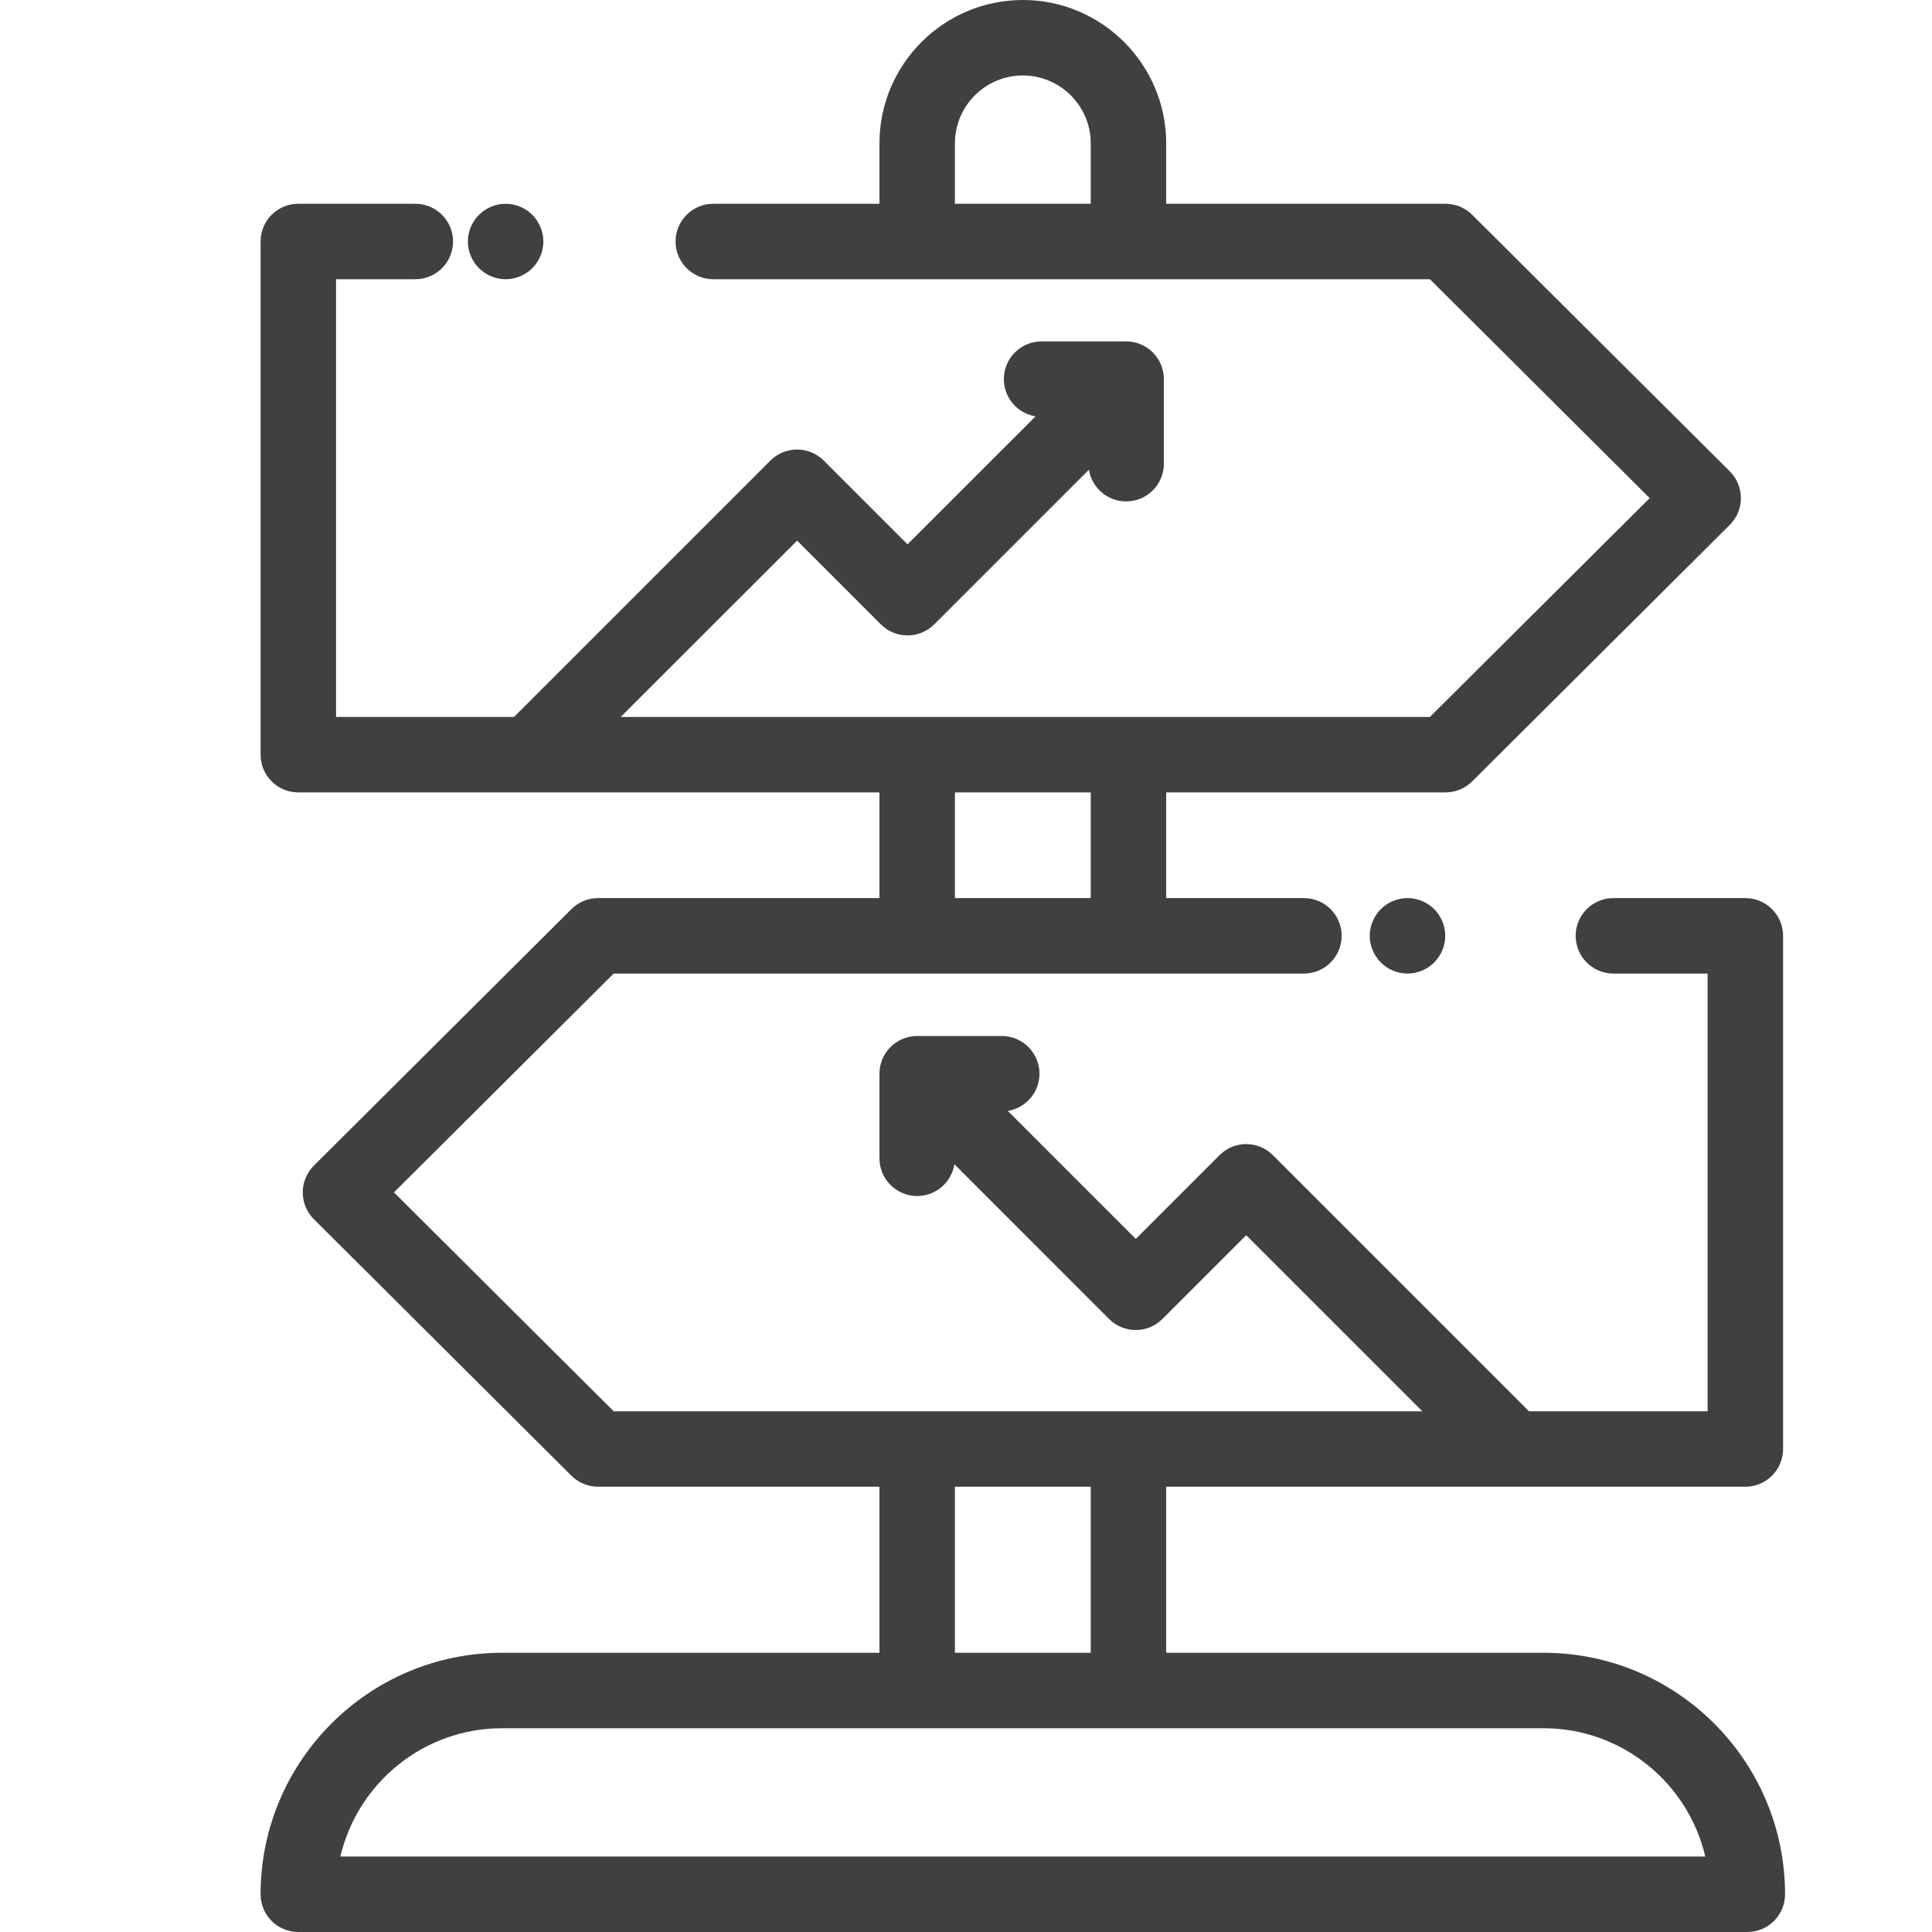 <?xml version="1.0" encoding="UTF-8"?> <svg xmlns="http://www.w3.org/2000/svg" width="34" height="34" viewBox="0 0 34 34" fill="none"> <path d="M27.164 29.086H20.523V26.164H30.715C31.081 26.164 31.379 25.867 31.379 25.5V16.469C31.379 16.102 31.081 15.805 30.715 15.805H28.393C28.026 15.805 27.729 16.102 27.729 16.469C27.729 16.835 28.026 17.133 28.393 17.133H30.051V24.836H26.908L22.401 20.329C22.276 20.204 22.108 20.134 21.931 20.134C21.755 20.134 21.586 20.204 21.462 20.329L19.988 21.803L17.735 19.55C18.051 19.5 18.293 19.226 18.293 18.896C18.293 18.529 17.995 18.232 17.629 18.232H16.141C15.774 18.232 15.477 18.529 15.477 18.896V20.384C15.477 20.75 15.774 21.048 16.141 21.048C16.471 21.048 16.745 20.806 16.796 20.489L19.518 23.212C19.642 23.336 19.811 23.406 19.988 23.406C20.164 23.406 20.332 23.336 20.457 23.212L21.931 21.738L25.03 24.836H10.8L6.933 20.984L10.8 17.133H16.141H19.859H22.947C23.314 17.133 23.611 16.835 23.611 16.469C23.611 16.102 23.314 15.805 22.947 15.805H20.523V13.945H25.439C25.614 13.945 25.783 13.876 25.907 13.752L30.442 9.236C30.567 9.112 30.637 8.942 30.637 8.766C30.637 8.589 30.567 8.42 30.442 8.295L25.907 3.779C25.783 3.656 25.614 3.586 25.439 3.586H20.523V2.523C20.523 1.132 19.391 0 18 0C16.609 0 15.477 1.132 15.477 2.523V3.586H12.553C12.187 3.586 11.889 3.883 11.889 4.25C11.889 4.617 12.187 4.914 12.553 4.914H25.164L29.032 8.766L25.164 12.617H10.924L14.028 9.514L15.502 10.988C15.626 11.113 15.795 11.182 15.971 11.182C16.147 11.182 16.316 11.113 16.441 10.988L19.163 8.266C19.214 8.582 19.488 8.824 19.818 8.824C20.185 8.824 20.482 8.527 20.482 8.16V6.672C20.482 6.305 20.185 6.008 19.818 6.008H18.33C17.964 6.008 17.666 6.305 17.666 6.672C17.666 7.002 17.908 7.276 18.224 7.327L15.971 9.579L14.497 8.105C14.373 7.981 14.204 7.911 14.028 7.911C13.852 7.911 13.683 7.981 13.558 8.105L9.046 12.617H5.914V4.914H7.309C7.675 4.914 7.973 4.617 7.973 4.25C7.973 3.883 7.675 3.586 7.309 3.586H5.25C4.883 3.586 4.586 3.883 4.586 4.25V13.281C4.586 13.648 4.883 13.945 5.25 13.945H15.477V15.805H10.526C10.35 15.805 10.182 15.874 10.057 15.998L5.523 20.514C5.398 20.639 5.328 20.808 5.328 20.984C5.328 21.161 5.398 21.33 5.523 21.455L10.057 25.971C10.182 26.095 10.35 26.164 10.526 26.164H15.477V29.086H8.836C6.492 29.086 4.586 30.992 4.586 33.336C4.586 33.703 4.883 34 5.25 34H30.75C31.117 34 31.414 33.703 31.414 33.336C31.414 30.992 29.508 29.086 27.164 29.086ZM19.195 3.586H16.805V2.523C16.805 1.864 17.341 1.328 18 1.328C18.659 1.328 19.195 1.864 19.195 2.523V3.586ZM16.805 13.945H19.195V15.805H16.805V13.945ZM16.805 26.164H19.195V29.086H16.805V26.164ZM5.99 32.672C6.292 31.38 7.453 30.414 8.836 30.414H27.164C28.547 30.414 29.708 31.38 30.01 32.672H5.99Z" fill="black" fill-opacity="0.75"></path> <path d="M9.368 3.781C9.244 3.657 9.073 3.586 8.898 3.586C8.723 3.586 8.552 3.657 8.429 3.781C8.305 3.904 8.234 4.075 8.234 4.25C8.234 4.425 8.305 4.596 8.429 4.719C8.552 4.843 8.723 4.914 8.898 4.914C9.073 4.914 9.244 4.843 9.368 4.719C9.491 4.596 9.562 4.425 9.562 4.25C9.562 4.075 9.491 3.904 9.368 3.781Z" fill="black" fill-opacity="0.75"></path> <path d="M25.239 15.999C25.116 15.876 24.944 15.805 24.77 15.805C24.595 15.805 24.424 15.876 24.3 15.999C24.177 16.123 24.105 16.294 24.105 16.469C24.105 16.643 24.177 16.815 24.3 16.938C24.424 17.062 24.595 17.133 24.77 17.133C24.944 17.133 25.116 17.062 25.239 16.938C25.363 16.815 25.434 16.643 25.434 16.469C25.434 16.294 25.363 16.123 25.239 15.999Z" fill="black" fill-opacity="0.75"></path> </svg> 
